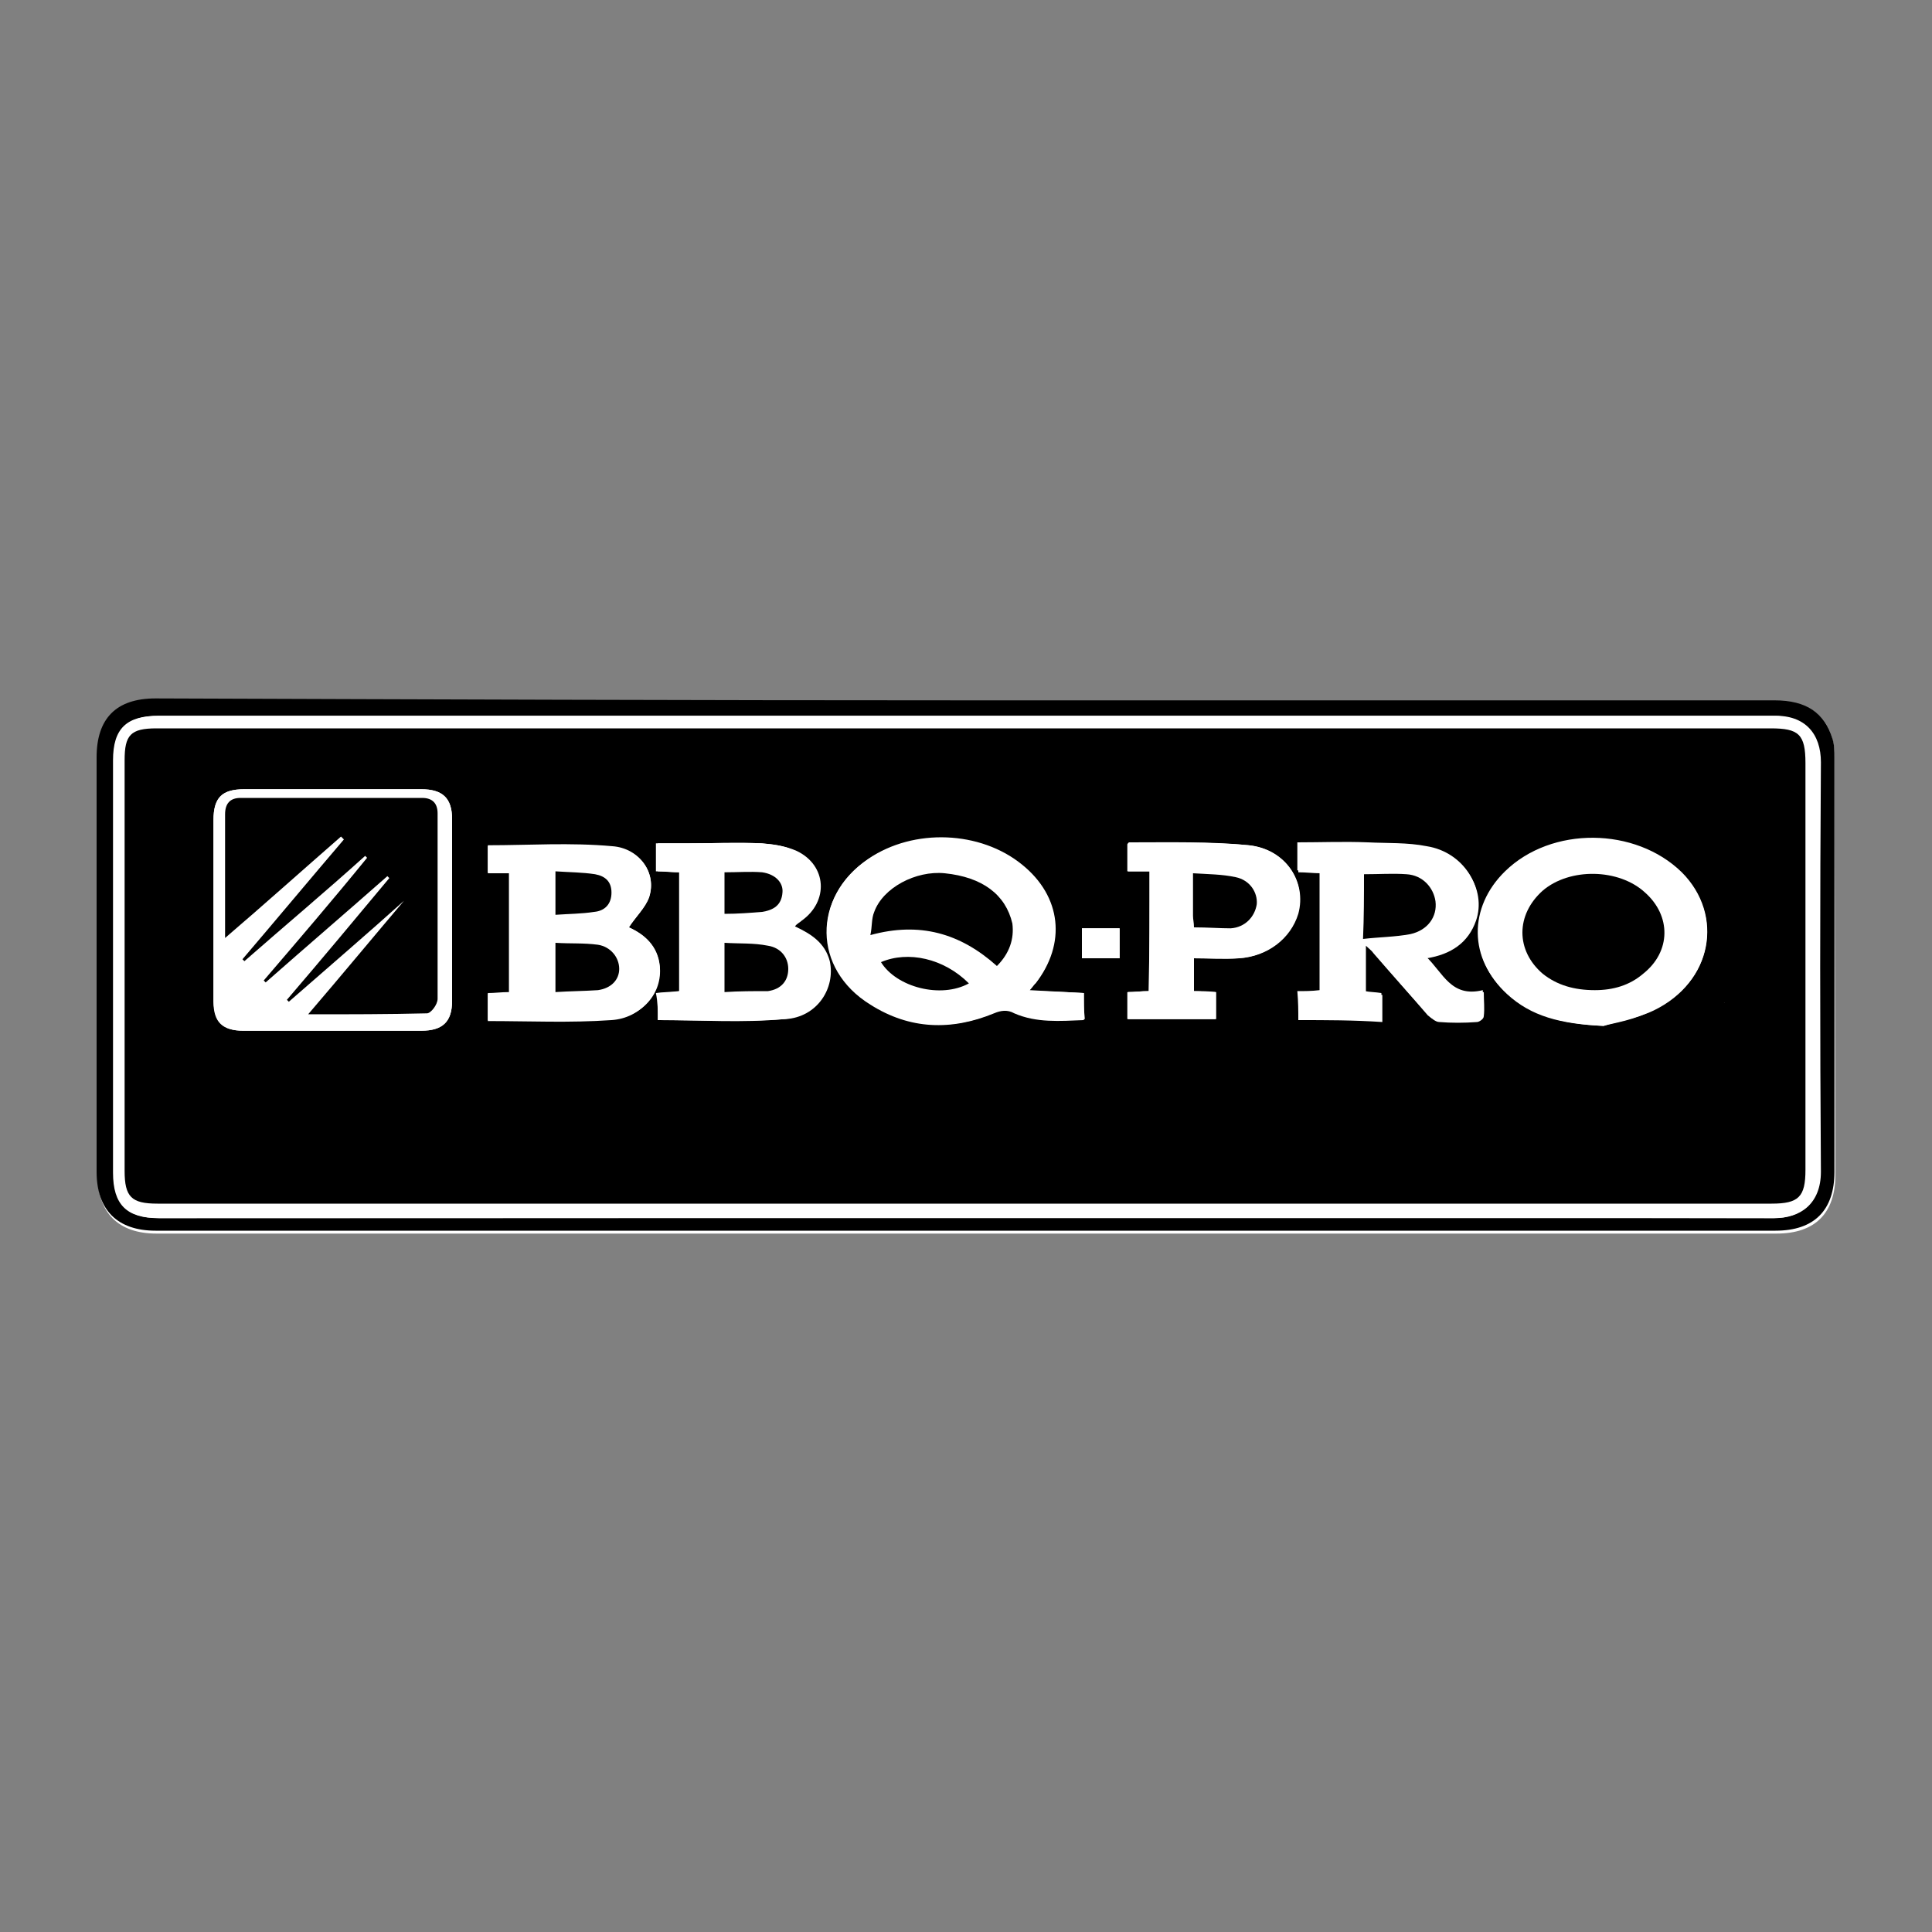 <?xml version="1.0" encoding="utf-8"?>
<!-- Generator: Adobe Illustrator 26.2.1, SVG Export Plug-In . SVG Version: 6.00 Build 0)  -->
<svg version="1.1" id="Layer_1" xmlns="http://www.w3.org/2000/svg" xmlns:xlink="http://www.w3.org/1999/xlink" x="0px" y="0px"
	 viewBox="0 0 200 200" style="enable-background:new 0 0 200 200;" xml:space="preserve">
<rect x="0" y="0" width="200" height="200" fill="#808080" stroke="none"/>
<style type="text/css">
	.st0{fill:#FFFFFF;}
</style>
<g>
	<g>
		<path class="st0" d="M189.9,78.5c0-0.6,0-1.4-0.2-1.9c-0.7-2.8-2.7-4-6-4c-27.9,0-55.8,0-83.7,0s-55.9,0-83.8,0
			c-4,0-6.1,2-6.1,6.1c0,14.3,0,28.6,0,42.9c0,3.9,2.1,6.1,6.1,6.1c55.9,0,111.8,0,167.7,0c4,0,6.1-2.1,6.1-6.1"/>
		<path d="M100,72.5c27.9,0,55.8,0,83.7,0c3.3,0,5.2,1.3,6,4c0.2,0.6,0.2,1.3,0.2,1.9c0,14.3,0,28.6,0,42.9c0,4-2.1,6.1-6.1,6.1
			c-55.9,0-111.8,0-167.7,0c-3.9,0-6.1-2.1-6.1-6.1c0-14.3,0-28.6,0-42.9c0-4,2-6.1,6.1-6.1C44.1,72.4,72,72.5,100,72.5z M100,74.1
			c-27.8,0-55.7,0-83.5,0c-3.3,0-4.7,1.3-4.7,4.6c0,14.2,0,28.5,0,42.7c0,3.3,1.4,4.7,4.7,4.7c55.7,0,111.5,0,167.2,0
			c2.7,0,4.8-1.5,4.8-4.8c-0.1-14.1-0.1-28.3,0-42.4c0-2.9-1.6-4.9-4.9-4.8C155.7,74.1,127.8,74.1,100,74.1z"/>
		<path class="st0" d="M100,74.1c27.8,0,55.7,0,83.5,0c3.2,0,4.9,1.9,4.9,4.8c-0.1,14.1-0.1,28.3,0,42.4c0,3.3-2.1,4.8-4.8,4.8
			c-55.7-0.1-111.5,0-167.2,0c-3.3,0-4.7-1.4-4.7-4.7c0-14.2,0-28.5,0-42.7c0-3.3,1.4-4.6,4.7-4.6C44.2,74.1,72.1,74.1,100,74.1z
			 M100,75.4c-27.9,0-55.8,0-83.7,0c-2.6,0-3.3,0.7-3.3,3.3c0,14.1,0,28.4,0,42.5c0,2.7,0.7,3.4,3.4,3.4c55.7,0,111.3,0,167.1,0
			c2.8,0,3.5-0.7,3.5-3.5c0-14,0-28.1,0-42.1c0-2.9-0.6-3.6-3.6-3.6C155.7,75.4,127.9,75.4,100,75.4z"/>
		<path d="M100,75.4c27.8,0,55.5,0,83.3,0c2.9,0,3.6,0.6,3.6,3.6c0,14,0,28.1,0,42.1c0,2.8-0.7,3.5-3.5,3.5c-55.7,0-111.3,0-167.1,0
			c-2.7,0-3.4-0.7-3.4-3.4c0-14.1,0-28.4,0-42.5c0-2.6,0.6-3.3,3.3-3.3C44.2,75.4,72.1,75.4,100,75.4z M112.2,102.8
			c-1.9-0.1-3.6-0.2-5.6-0.3c0.3-0.5,0.4-0.6,0.6-0.7c3.2-4.1,2.7-9-1.4-12.3c-4.3-3.5-11.2-3.8-15.9-0.6c-5.8,3.9-5.7,11.3,0.3,15
			c4,2.6,8.4,2.8,12.8,0.9c0.7-0.3,1.4-0.4,2.1,0c2.3,1,4.7,0.7,7.2,0.7C112.2,104.6,112.2,103.7,112.2,102.8z M22.1,94.2
			c0,3.2,0,6.3,0,9.5c0,2.1,0.9,3,3.1,3c6.1,0,12.3,0,18.4,0c2.2,0,3.2-0.9,3.2-3.1c0-6.2,0-12.6,0-18.8c0-2.2-1-3.1-3.2-3.1
			c-6.1,0-12.2,0-18.3,0c-2.3,0-3.2,0.8-3.2,3.2C22.1,87.9,22.1,91.1,22.1,94.2z M134.4,105.6c2.9,0,5.8,0,8.6,0c0-1,0-1.9,0-2.8
			c-0.6-0.1-1.2-0.1-1.7-0.2c0-1.7,0-3.1,0-4.9c0.4,0.4,0.6,0.6,0.8,0.8c1.8,2.1,3.7,4.3,5.6,6.4c0.3,0.4,0.7,0.7,1.2,0.7
			c1.3,0.1,2.7,0.1,3.9,0c0.3,0,0.7-0.4,0.7-0.6c0.1-0.7,0-1.6,0-2.5c-3.3,0.8-4.1-1.8-5.9-3.5c2.6-0.5,4.4-1.7,5.1-3.9
			c1.1-3.2-1.2-6.9-5-7.5c-2-0.4-4.1-0.3-6.1-0.4c-2.4-0.1-4.9,0-7.3,0c0,1,0,1.9,0,2.9c0.8,0,1.6,0.1,2.3,0.1c0,4.1,0,8.2,0,12.3
			c-0.8,0.1-1.6,0.1-2.3,0.1C134.4,103.8,134.4,104.6,134.4,105.6z M166,106.2c1-0.3,3.3-0.6,5.2-1.7c6.1-2.8,7.3-9.8,2.9-14.2
			c-4.8-4.7-13.5-4.8-18.3-0.1c-3.8,3.7-3.8,9.1,0.2,12.6C158.6,105.1,161.6,106,166,106.2z M68.1,105.6c4.5,0,8.8,0.3,13-0.1
			c3.3-0.3,5.3-3.1,4.6-6c-0.5-1.8-1.8-2.8-3.6-3.6c0.4-0.3,0.6-0.4,0.7-0.6c2.8-1.9,2.6-5.7-0.5-7.2c-1.1-0.6-2.4-0.7-3.6-0.8
			c-2.5-0.1-5,0-7.5,0c-1.1,0-2.2,0-3.3,0c0,1.1,0,2,0,2.9c0.8,0,1.6,0.1,2.4,0.1c0,2.2,0,4.2,0,6.2s0,4,0,6.1
			c-0.9,0.1-1.7,0.1-2.4,0.2C68.1,103.8,68.1,104.6,68.1,105.6z M65.1,96c0.7-1.1,1.7-2,2.1-3.1c0.8-2.5-0.9-5-3.8-5.2
			c-4.2-0.3-8.5-0.1-12.9-0.1c0,0.8,0,1.7,0,2.8c0.8,0,1.6,0,2.2,0c0,4.2,0,8.3,0,12.4c-0.8,0-1.5,0.1-2.2,0.1c0,1,0,1.9,0,2.8
			c4.3,0,8.5,0.2,12.8-0.1c3.1-0.2,5.1-2.8,5-5.5C68.1,97.9,66.6,96.7,65.1,96z M119,90.2c0,4.2,0,8.4,0,12.4
			c-0.8,0-1.6,0.1-2.2,0.1c0,1.1,0,1.9,0,2.8c3.1,0,6.1,0,9.1,0c0-1,0-1.9,0-2.8c-0.8-0.1-1.6-0.1-2.3-0.1c0-1.2,0-2.2,0-3.4
			c1.7,0,3.1,0.1,4.7,0c2.9-0.2,5.3-2,6.1-4.6c0.9-3.3-1.3-6.7-5.1-7.1c-4-0.4-8.2-0.3-12.3-0.3c-0.1,0-0.1,0.1-0.2,0.2
			c0,0.9,0,1.7,0,2.8C117.6,90.2,118.3,90.2,119,90.2z M115.9,99.2c0-1.1,0-2,0-3.1c-1.3,0-2.6,0-3.9,0c0,1.1,0,2,0,3.1
			C113.4,99.2,114.5,99.2,115.9,99.2z M83.4,117c-0.1,0.2-0.2,0.3-0.3,0.5c0.7,0.3,1.4,0.7,2.1,0.7c1.2,0,2.2-0.5,2.6-1.7
			c0.3-0.7,0.3-1.5,0.6-2.2c0.2-0.7,0.6-1.4,0.9-2.2c-0.4,0.1-0.9,0.2-1.7,0.4c-1.1-0.6-2.4-0.6-3.5,0.4c-0.8,0.7-1.3,1.7-0.7,2.6
			c0.9,1.7,2.4,1,3.9,0.6C86.7,117.8,86.3,117.9,83.4,117z M151.9,110.7c0.5,1.5-0.7,2.1-1.3,2.9c-0.6,1-1.5,1.8-2.1,2.7
			c0.6,0,1.4,0,2.2,0c-0.6-1-0.4-1.7,0.6-1.7c0.4,0,0.8-0.1,1.2,0c0.5,0.1,0.9,0.4,1.5,0.6c-0.2,0.4-0.4,0.7-0.6,1.2
			c0.7,0,1.6,0,2.1,0c-0.4-0.7-0.7-1.5-1-2.2s-0.5-1.4-0.6-2.1C153.7,110.7,153,110.3,151.9,110.7z M117.5,112.3c-0.9,0-1.7,0-2.3,0
			c0.1,0.1,0.2,0.2,0.3,0.3c-0.5,0.5-0.9,0.9-1.4,1.3c-0.1-0.1-0.2-0.1-0.3-0.2c0.2-1,0.4-1.9,0.6-3c-0.6,0.1-1,0.1-1.7,0.1
			c1.2,0.9,0.5,4.4-0.8,5.6c0.7,0,1.4,0,1.7,0c-0.1-0.6-0.1-1.2-0.1-1.8c0.1,0,0.2-0.1,0.3-0.1c0.4,0.5,0.8,0.8,1.2,1.3
			c-0.3,0.1-0.5,0.3-0.7,0.4c0.1,0.1,0.2,0.1,0.3,0.2c0.7,0,1.5,0,2.1,0c-0.8-0.7-1.6-1.3-2.5-2.1
			C115.5,113.5,116.3,113,117.5,112.3z M135.4,116.4c-0.1-0.6-0.2-1.2-0.3-1.8c0.2-0.1,0.3-0.1,0.5-0.2c0.3,0.6,0.6,1.3,1,2
			c0.4,0,1.1-0.1,1.8-0.1c-0.9-0.7-1.7-1.5-2.6-2.2c1.1-0.6,2-1.2,3.2-1.9c-0.9,0-1.6,0-1.9,0c-0.6,0.6-1,1.1-1.4,1.6
			c-0.1-0.1-0.2-0.1-0.3-0.2c0.2-1,0.3-1.9,0.5-3c-0.6,0.1-1,0.1-1.7,0.2c1.6,1,0.6,2,0.6,2.9c-0.1,0.9-0.6,1.8-0.9,2.8
			C134.2,116.4,134.8,116.4,135.4,116.4z M100.3,110.9c-0.6-0.1-1.3-0.2-1.8-0.3c-1.6-0.4-2.8,0-4,1.1c-0.9,0.9-1.4,1.9-0.9,3.2
			c0.5,1.1,1.4,1.6,2.5,1.6c1.6,0.1,2.7-0.5,3.3-1.8c-0.6,0.3-1,0.6-1.4,0.7c-1,0.6-2.2,0.7-3.1-0.1c-0.5-0.5-0.7-1.4-0.6-2.1
			c0.2-1.2,1.1-1.9,2.3-2.1c0.8-0.1,1.7,0.3,2.6,0.5c0.3,0.1,0.6,0.2,0.8,0.4C100.1,111.5,100.2,111.2,100.3,110.9z M160.5,110.6
			c1.3,1,0.6,4.7-0.8,5.7c0.8,0,1.6,0,2,0c-0.1-0.6-0.3-1.2-0.2-1.6c0.1-0.3,0.6-0.5,1.1-0.6c0.6-0.2,1.3,0,1.7-0.4
			c0.6-0.6,1.1-1.4,1.1-2c0-0.5-1.1-1-1.7-1.1C162.7,110.5,161.8,110.6,160.5,110.6z M69.4,112.6c0.1-0.7,0.2-1.3,0.3-2
			c-0.6,0.1-1,0.1-1.5,0.1c1,1,0.4,4.6-1,5.7c0.8,0,1.5,0,2.3,0c-0.7-0.9-0.6-2.6,0.3-3.3c0.6-0.6,1.4-0.6,2,0c0.6,0.6,0,2.4-1,3.3
			c0.8,0,1.5,0,1.8,0c0-0.7,0.1-1.4,0-2c-0.1-0.6,0-1.6-0.5-1.9c-0.5-0.4-1.4-0.2-2.1-0.2C69.8,112.3,69.7,112.5,69.4,112.6z
			 M144.6,114.5c0.3-1.4-0.3-2.1-1.5-2.4c-1.4-0.4-2.9,0.6-3.4,1.8c-0.4,1-0.1,1.7,0.8,2.2c1.1,0.6,2.6,0.2,3.4-0.9
			c-3.2,0.7-3.3,0.7-3.6-0.8C141.8,114.5,143.2,114.5,144.6,114.5z M81.9,116.4c0-0.7-0.1-1.3,0-1.8c0.1-1,0.5-2.1-0.9-2.4
			c-1.2-0.2-2.4,0-3.2,0c-0.1,1,0,1.7-0.2,2.3s-0.6,1.3-0.9,1.8c0.6,0,1.3,0,2,0c-0.6-0.9-0.6-2.5,0.1-3.1c0.5-0.4,1.3-0.6,1.9-0.5
			c0.3,0,0.6,1,0.5,1.5c-0.1,0.7-0.6,1.4-0.9,2C80.8,116.4,81.5,116.4,81.9,116.4z M108.4,116.6c1.6,0,2.9-1.2,3-2.6
			c0-1.1-0.9-1.9-2.2-1.9c-1.6,0-2.9,1.3-2.9,2.7C106.3,115.8,107.2,116.5,108.4,116.6z M171.8,116.6c1.6,0,2.9-1.3,2.9-2.7
			c0-1-0.9-1.8-2.2-1.8c-1.6,0-2.9,1.3-3,2.6C169.6,115.8,170.5,116.6,171.8,116.6z M102.6,116.6c1.6,0,3-1.2,3-2.6
			c0-1.1-0.9-1.9-2.1-1.9c-1.6,0-3,1.3-3,2.6C100.5,115.7,101.3,116.5,102.6,116.6z M60.3,116.6c1.7,0,3-1.2,3-2.7
			c0-1-0.9-1.7-2-1.8c-1.6-0.1-3.1,1.3-3.1,2.6C58.2,115.7,59.1,116.5,60.3,116.6z M127.1,115.7c0.1-2.6,0.6-4.3,1.7-5
			c-0.9,0-1.7,0-2.5,0c1,1,0.3,4.6-1.1,5.7c1.6,0,2.9,0,4.4,0c0-0.6,0-1,0-1.5C129.1,116.3,128.1,115.9,127.1,115.7z M117.8,116.3
			c0.8,0.1,1.5,0.4,2,0.2c0.6-0.2,1.4-0.7,1.6-1.3c0.3-0.8-0.6-1-1.2-1.2c-0.4-0.1-0.6-0.5-1-0.7c0,0,0.3-0.6,0.4-0.6
			c0.5,0,0.9,0.1,1.3,0.2c0.2,0,0.3,0.3,0.6,0.5c0.1-0.5,0.2-0.8,0.2-1.2c-0.4,0-0.6,0-0.8-0.1c-1.1-0.3-2-0.2-2.4,1
			c-0.4,1.3,0.8,1.1,1.6,1.5c0.3,0.1,0.6,0.4,0.6,0.6c-0.1,0.3-0.4,0.8-0.6,0.7c-0.6-0.1-1.1-0.4-1.7-0.6c-0.1,0-0.2-0.1-0.4-0.2
			C117.9,115.6,117.9,115.9,117.8,116.3z M67.1,112.5c-0.4-0.4-0.7-0.6-0.9-0.8c-0.1-0.3,0-0.6,0.1-1.4c-0.6,0.9-1.1,1.6-1.6,2.2
			c1.3,1.2-0.4,2.6,0.1,3.9c0.6-0.1,1.1-0.1,1.7-0.2c0-0.1,0-0.2,0-0.3c-0.4-0.1-0.6-0.2-1.1-0.4C66,114.5,65.2,112.9,67.1,112.5z
			 M169.2,112.3c-0.9,0-1.9,0-2.6,0c0,0.7,0.1,1.5,0,2.2c-0.2,0.6-0.6,1.3-0.8,1.8c0.6,0,1.3,0,2.1,0
			C166.6,115.2,167.1,114,169.2,112.3z M75.9,116.4c-1.5-1.5,0.1-2.8-0.3-4.1c-0.4,0-0.8,0-0.9,0c0,0.8,0.1,1.6,0,2.2
			c-0.2,0.7-0.6,1.3-0.9,1.9C74.3,116.4,75,116.4,75.9,116.4z M131.7,112.3c0,0.9,0.1,1.6,0,2.2c-0.2,0.7-0.6,1.3-0.8,1.9
			c0.6,0,1.2,0,2.1,0c-1.6-1.4,0.3-2.8-0.4-4.1C132.2,112.3,131.8,112.3,131.7,112.3z M176.7,105.6c0.6-0.1,1-0.2,1.6-0.4
			c0,0,0.1,0.2,0.1,0.4c0.1,0,0.1,0,0.2-0.1c0-0.5-0.1-0.9-0.1-1.7c-0.5,0.6-0.6,0.8-0.8,1.1c-0.3-0.3-0.5-0.6-0.9-1
			C176.7,104.5,176.7,105,176.7,105.6z"/>
		<path class="st0" d="M112.2,102.8c0,1,0,1.8,0,2.8c-2.5,0.1-4.9,0.3-7.2-0.7c-0.7-0.4-1.4-0.3-2.1,0c-4.4,1.8-8.7,1.7-12.8-0.9
			c-6-3.7-6-11.1-0.3-15c4.7-3.2,11.6-2.9,15.9,0.6c4,3.3,4.6,8.2,1.4,12.3c-0.1,0.1-0.2,0.3-0.6,0.7
			C108.6,102.6,110.3,102.7,112.2,102.8z M103.2,100c1.3-1.3,1.8-2.8,1.5-4.4c-0.6-3-3.1-4.9-7-5.2c-3-0.3-6.3,1.6-7.3,4
			c-0.3,0.6-0.3,1.5-0.4,2.4C95.3,95.4,99.5,96.6,103.2,100z M100.3,101.8c-2.7-2.6-6.3-3.4-9.1-2.2
			C92.9,102.2,97.4,103.4,100.3,101.8z"/>
		<path class="st0" d="M22.1,94.2c0-3.1,0-6.1,0-9.3c0-2.3,0.9-3.2,3.2-3.2c6.1,0,12.2,0,18.3,0c2.2,0,3.2,0.9,3.2,3.1
			c0,6.2,0,12.6,0,18.8c0,2.2-1,3.1-3.2,3.1c-6.1,0-12.3,0-18.4,0c-2.1,0-3-0.9-3.1-3C22.1,100.5,22.1,97.3,22.1,94.2z M42.1,93
			c0.1,0.1,0.2,0.1,0.2,0.2c-3.4,3.9-6.7,8-10.3,12.2c4.3,0,8.3,0,12.3-0.1c0.4,0,1.1-0.9,1.1-1.5c0.1-6.4,0.1-12.8,0-19.2
			c0-1-0.5-1.6-1.6-1.6c-6.2,0-12.6,0-18.8,0c-1.1,0-1.6,0.6-1.6,1.7c0,2.5,0,5,0,7.4c0,1.7,0,3.4,0,5.4c4.1-3.7,8.1-7.1,12-10.5
			c0.1,0.1,0.2,0.2,0.3,0.3c-3.5,4.1-7,8.3-10.5,12.4c0.1,0.1,0.1,0.1,0.2,0.2c4.1-3.7,8.4-7.3,12.5-10.9c0.1,0.1,0.1,0.1,0.2,0.2
			c-3.6,4.2-7.2,8.4-10.7,12.7c0.1,0.1,0.1,0.1,0.2,0.2c4.2-3.7,8.4-7.3,12.6-11c0.1,0.1,0.1,0.1,0.2,0.2
			c-3.6,4.2-7.1,8.4-10.6,12.6c0.1,0.1,0.1,0.1,0.2,0.2C34,100.1,38,96.6,42.1,93z"/>
		<path class="st0" d="M134.4,105.6c0-1,0-1.9,0-2.8c0.7,0,1.5-0.1,2.3-0.1c0-4.1,0-8.2,0-12.3c-0.7,0-1.5-0.1-2.3-0.1
			c0-0.9,0-1.8,0-2.9c2.5,0,4.9,0,7.3,0c2.1,0,4.1,0,6.1,0.4c3.8,0.6,6.1,4.3,5,7.5c-0.8,2.3-2.6,3.5-5.1,3.9
			c1.7,1.7,2.7,4.2,5.9,3.5c0,0.9,0.1,1.7,0,2.5c0,0.3-0.5,0.6-0.7,0.6c-1.3,0.1-2.7,0.1-3.9,0c-0.4,0-0.8-0.4-1.2-0.7
			c-1.8-2.1-3.7-4.2-5.6-6.4c-0.2-0.3-0.5-0.5-0.8-0.8c0,1.7,0,3.2,0,4.9c0.6,0.1,1.1,0.1,1.7,0.2c0,0.9,0,1.8,0,2.8
			C140.1,105.6,137.3,105.6,134.4,105.6z M141.2,90.5c0,2.3,0,4.3,0,6.7c1.7-0.2,3.3-0.2,4.9-0.5c1.7-0.4,2.7-1.7,2.6-3.4
			c-0.1-1.5-1.4-2.7-3-2.8C144.2,90.4,142.7,90.5,141.2,90.5z"/>
		<path class="st0" d="M166,106.2c-4.5-0.2-7.5-1-10-3.3c-3.9-3.6-3.9-8.9-0.2-12.6c4.8-4.6,13.6-4.6,18.3,0.1
			c4.4,4.4,3.1,11.3-2.9,14.2C169.3,105.5,167.1,105.8,166,106.2z M165.1,102.5c1.8,0,3.6-0.6,5.1-1.8c2.8-2.3,2.8-6.1,0.2-8.4
			c-2.8-2.5-7.8-2.6-10.6-0.2c-2.8,2.4-2.8,6.1,0,8.6C161.2,102,163,102.5,165.1,102.5z"/>
		<path class="st0" d="M68.1,105.6c0-0.9,0-1.7,0-2.8c0.7,0,1.5-0.1,2.4-0.2c0-2,0-4,0-6.1c0-2,0-4,0-6.2c-0.8,0-1.6-0.1-2.4-0.1
			c0-0.9,0-1.8,0-2.9c1.1,0,2.2,0,3.3,0c2.5,0,5-0.1,7.5,0c1.2,0.1,2.5,0.3,3.6,0.8c3.1,1.5,3.3,5.2,0.5,7.2
			c-0.2,0.2-0.5,0.3-0.7,0.6c1.7,0.8,3.1,1.7,3.6,3.6c0.6,2.8-1.3,5.8-4.6,6C76.9,105.8,72.6,105.6,68.1,105.6z M75,102.7
			c1.6-0.1,3-0.1,4.4-0.3c1.4-0.2,2.1-1.1,2.1-2.3c0-1.1-0.8-2.2-2.1-2.4c-1.5-0.2-2.9-0.2-4.5-0.3C75,99.3,75,100.9,75,102.7z
			 M75,90.3c0,1.5,0,2.8,0,4.4c1.4-0.1,2.6-0.1,3.9-0.2c1.2-0.1,2-0.7,2.1-2c0.1-1.1-0.7-2-2.1-2.1C77.6,90.2,76.4,90.3,75,90.3z"/>
		<path class="st0" d="M65.1,96c1.6,0.7,3,1.9,3.2,4c0.3,2.8-1.8,5.3-5,5.5c-4.2,0.2-8.4,0.1-12.8,0.1c0-0.8,0-1.8,0-2.8
			c0.7,0,1.4-0.1,2.2-0.1c0-4,0-8.2,0-12.4c-0.7,0-1.5,0-2.2,0c0-1,0-1.9,0-2.8c4.3,0,8.5-0.3,12.9,0.1c2.8,0.2,4.6,2.8,3.8,5.2
			C66.8,94,65.8,94.9,65.1,96z M57.5,102.7c1.6-0.1,3-0.1,4.4-0.3c1.4-0.2,2.2-1.1,2.2-2.2s-0.9-2.3-2.2-2.5
			c-1.4-0.2-2.8-0.2-4.4-0.2C57.5,99.3,57.5,100.9,57.5,102.7z M57.5,90.2c0,1.7,0,3,0,4.6c1.5-0.1,2.8-0.1,4-0.3
			c1.1-0.2,1.8-0.8,1.8-2c0-1.1-0.7-1.8-1.7-1.9C60.2,90.2,58.9,90.2,57.5,90.2z"/>
		<path class="st0" d="M119,90.2c-0.8,0-1.5,0-2.3,0c0-0.9,0-1.8,0-2.8c0,0,0.1-0.2,0.2-0.2c4.1,0.1,8.2-0.1,12.3,0.3
			c3.9,0.4,6.1,3.8,5.1,7.1c-0.7,2.5-3.1,4.4-6.1,4.6c-1.6,0.1-3,0-4.7,0c0,1.2,0,2.2,0,3.4c0.7,0,1.5,0.1,2.3,0.1
			c0,0.9,0,1.8,0,2.8c-2.9,0-6,0-9.1,0c0-0.9,0-1.8,0-2.8c0.7,0,1.4-0.1,2.2-0.1C119,98.6,119,94.4,119,90.2z M123.6,96
			c1.4,0,2.6,0.1,3.9,0c1.5-0.1,2.6-1.2,2.7-2.5c0.1-1.2-0.7-2.5-2.2-2.8c-1.4-0.3-2.8-0.3-4.4-0.4c0,1.7,0,3,0,4.4
			C123.5,95.2,123.6,95.6,123.6,96z"/>
		<path class="st0" d="M115.9,99.2c-1.4,0-2.6,0-3.9,0c0-1,0-2,0-3.1c1.3,0,2.6,0,3.9,0C115.9,97.2,115.9,98.2,115.9,99.2z"/>
		<path class="st0" d="M176.7,105.6c0-0.6,0.1-1,0.1-1.7c0.5,0.5,0.6,0.7,0.9,1c0.2-0.3,0.4-0.5,0.8-1.1c0,0.8,0.1,1.3,0.1,1.7
			c-0.1,0-0.2,0-0.2,0.1c-0.1-0.2-0.1-0.4-0.1-0.4C177.7,105.4,177.2,105.5,176.7,105.6z"/>
		<path d="M103.2,100c-3.8-3.4-8-4.6-13.1-3.2c0.2-0.9,0.1-1.7,0.4-2.4c0.9-2.5,4.3-4.3,7.3-4c3.9,0.4,6.3,2.2,7,5.2
			C105,97.2,104.5,98.7,103.2,100z"/>
		<path d="M100.3,101.8c-2.9,1.6-7.5,0.4-9.1-2.2C94,98.4,97.7,99.2,100.3,101.8z"/>
		<path d="M42.1,93c-4,3.6-8.2,7.2-12.2,10.7c-0.1-0.1-0.1-0.1-0.2-0.2c3.6-4.2,7.1-8.4,10.6-12.6c-0.1-0.1-0.1-0.1-0.2-0.2
			c-4.2,3.7-8.4,7.3-12.6,11c-0.1-0.1-0.1-0.1-0.2-0.2c3.6-4.2,7.2-8.4,10.7-12.7c-0.1-0.1-0.1-0.1-0.2-0.2
			c-4.1,3.7-8.4,7.3-12.5,10.9c-0.1-0.1-0.1-0.1-0.2-0.2c3.5-4.1,7-8.3,10.5-12.4c-0.1-0.1-0.2-0.2-0.3-0.3
			c-3.9,3.4-7.8,6.9-12,10.5c0-2,0-3.8,0-5.4c0-2.5,0-5,0-7.4c0-1.1,0.5-1.7,1.6-1.7c6.2,0,12.6,0,18.8,0c1.1,0,1.6,0.6,1.6,1.6
			c0,6.4,0,12.9,0,19.2c0,0.6-0.7,1.5-1.1,1.5c-4,0.1-8,0.1-12.3,0.1c3.6-4.2,6.9-8.2,10.3-12.2C42.2,93.1,42.1,93.1,42.1,93z"/>
		<path d="M141.2,90.5c1.6,0,3-0.1,4.4,0c1.7,0.1,2.8,1.4,3,2.8c0.2,1.6-0.8,3-2.6,3.4c-1.6,0.3-3.2,0.3-4.9,0.5
			C141.2,94.9,141.2,92.8,141.2,90.5z"/>
		<path d="M165.1,102.5c-2.1,0-3.9-0.5-5.4-1.7c-2.8-2.4-2.8-6.1,0-8.6c2.8-2.4,7.9-2.3,10.6,0.2c2.7,2.4,2.7,6.1-0.2,8.4
			C168.7,102,167,102.5,165.1,102.5z"/>
		<path d="M75,102.7c0-1.8,0-3.4,0-5.1c1.6,0.1,3,0,4.5,0.3c1.3,0.2,2.1,1.2,2.1,2.4s-0.7,2.1-2.1,2.3C78,102.6,76.5,102.6,75,102.7
			z"/>
		<path d="M75,90.3c1.4,0,2.7-0.1,3.9,0c1.4,0.2,2.2,1.1,2.1,2.1c-0.1,1.3-0.9,1.8-2.1,2c-1.3,0.1-2.5,0.2-3.9,0.2
			C75,93.2,75,91.8,75,90.3z"/>
		<path d="M57.5,102.7c0-1.8,0-3.4,0-5.1c1.6,0.1,2.9,0,4.4,0.2c1.3,0.2,2.2,1.3,2.2,2.5c0,1.1-0.8,2-2.2,2.2
			C60.4,102.6,59,102.6,57.5,102.7z"/>
		<path d="M57.5,90.2c1.5,0.1,2.8,0.1,4.1,0.3c1.1,0.2,1.7,0.8,1.7,1.9c0,1.2-0.7,1.9-1.8,2c-1.3,0.2-2.6,0.2-4,0.3
			C57.5,93.2,57.5,91.8,57.5,90.2z"/>
		<path d="M123.6,96c0-0.5-0.1-0.8-0.1-1.2c0-1.4,0-2.8,0-4.4c1.6,0.1,3,0.1,4.4,0.4c1.5,0.3,2.3,1.6,2.2,2.8
			c-0.2,1.3-1.2,2.4-2.7,2.5C126.3,96.1,125,96,123.6,96z"/>
	</g>
	<rect x="52.1" y="108.8" width="126.4" height="9.5"/>
	<rect x="176" y="103.8" width="5" height="5"/>
</g>
</svg>

